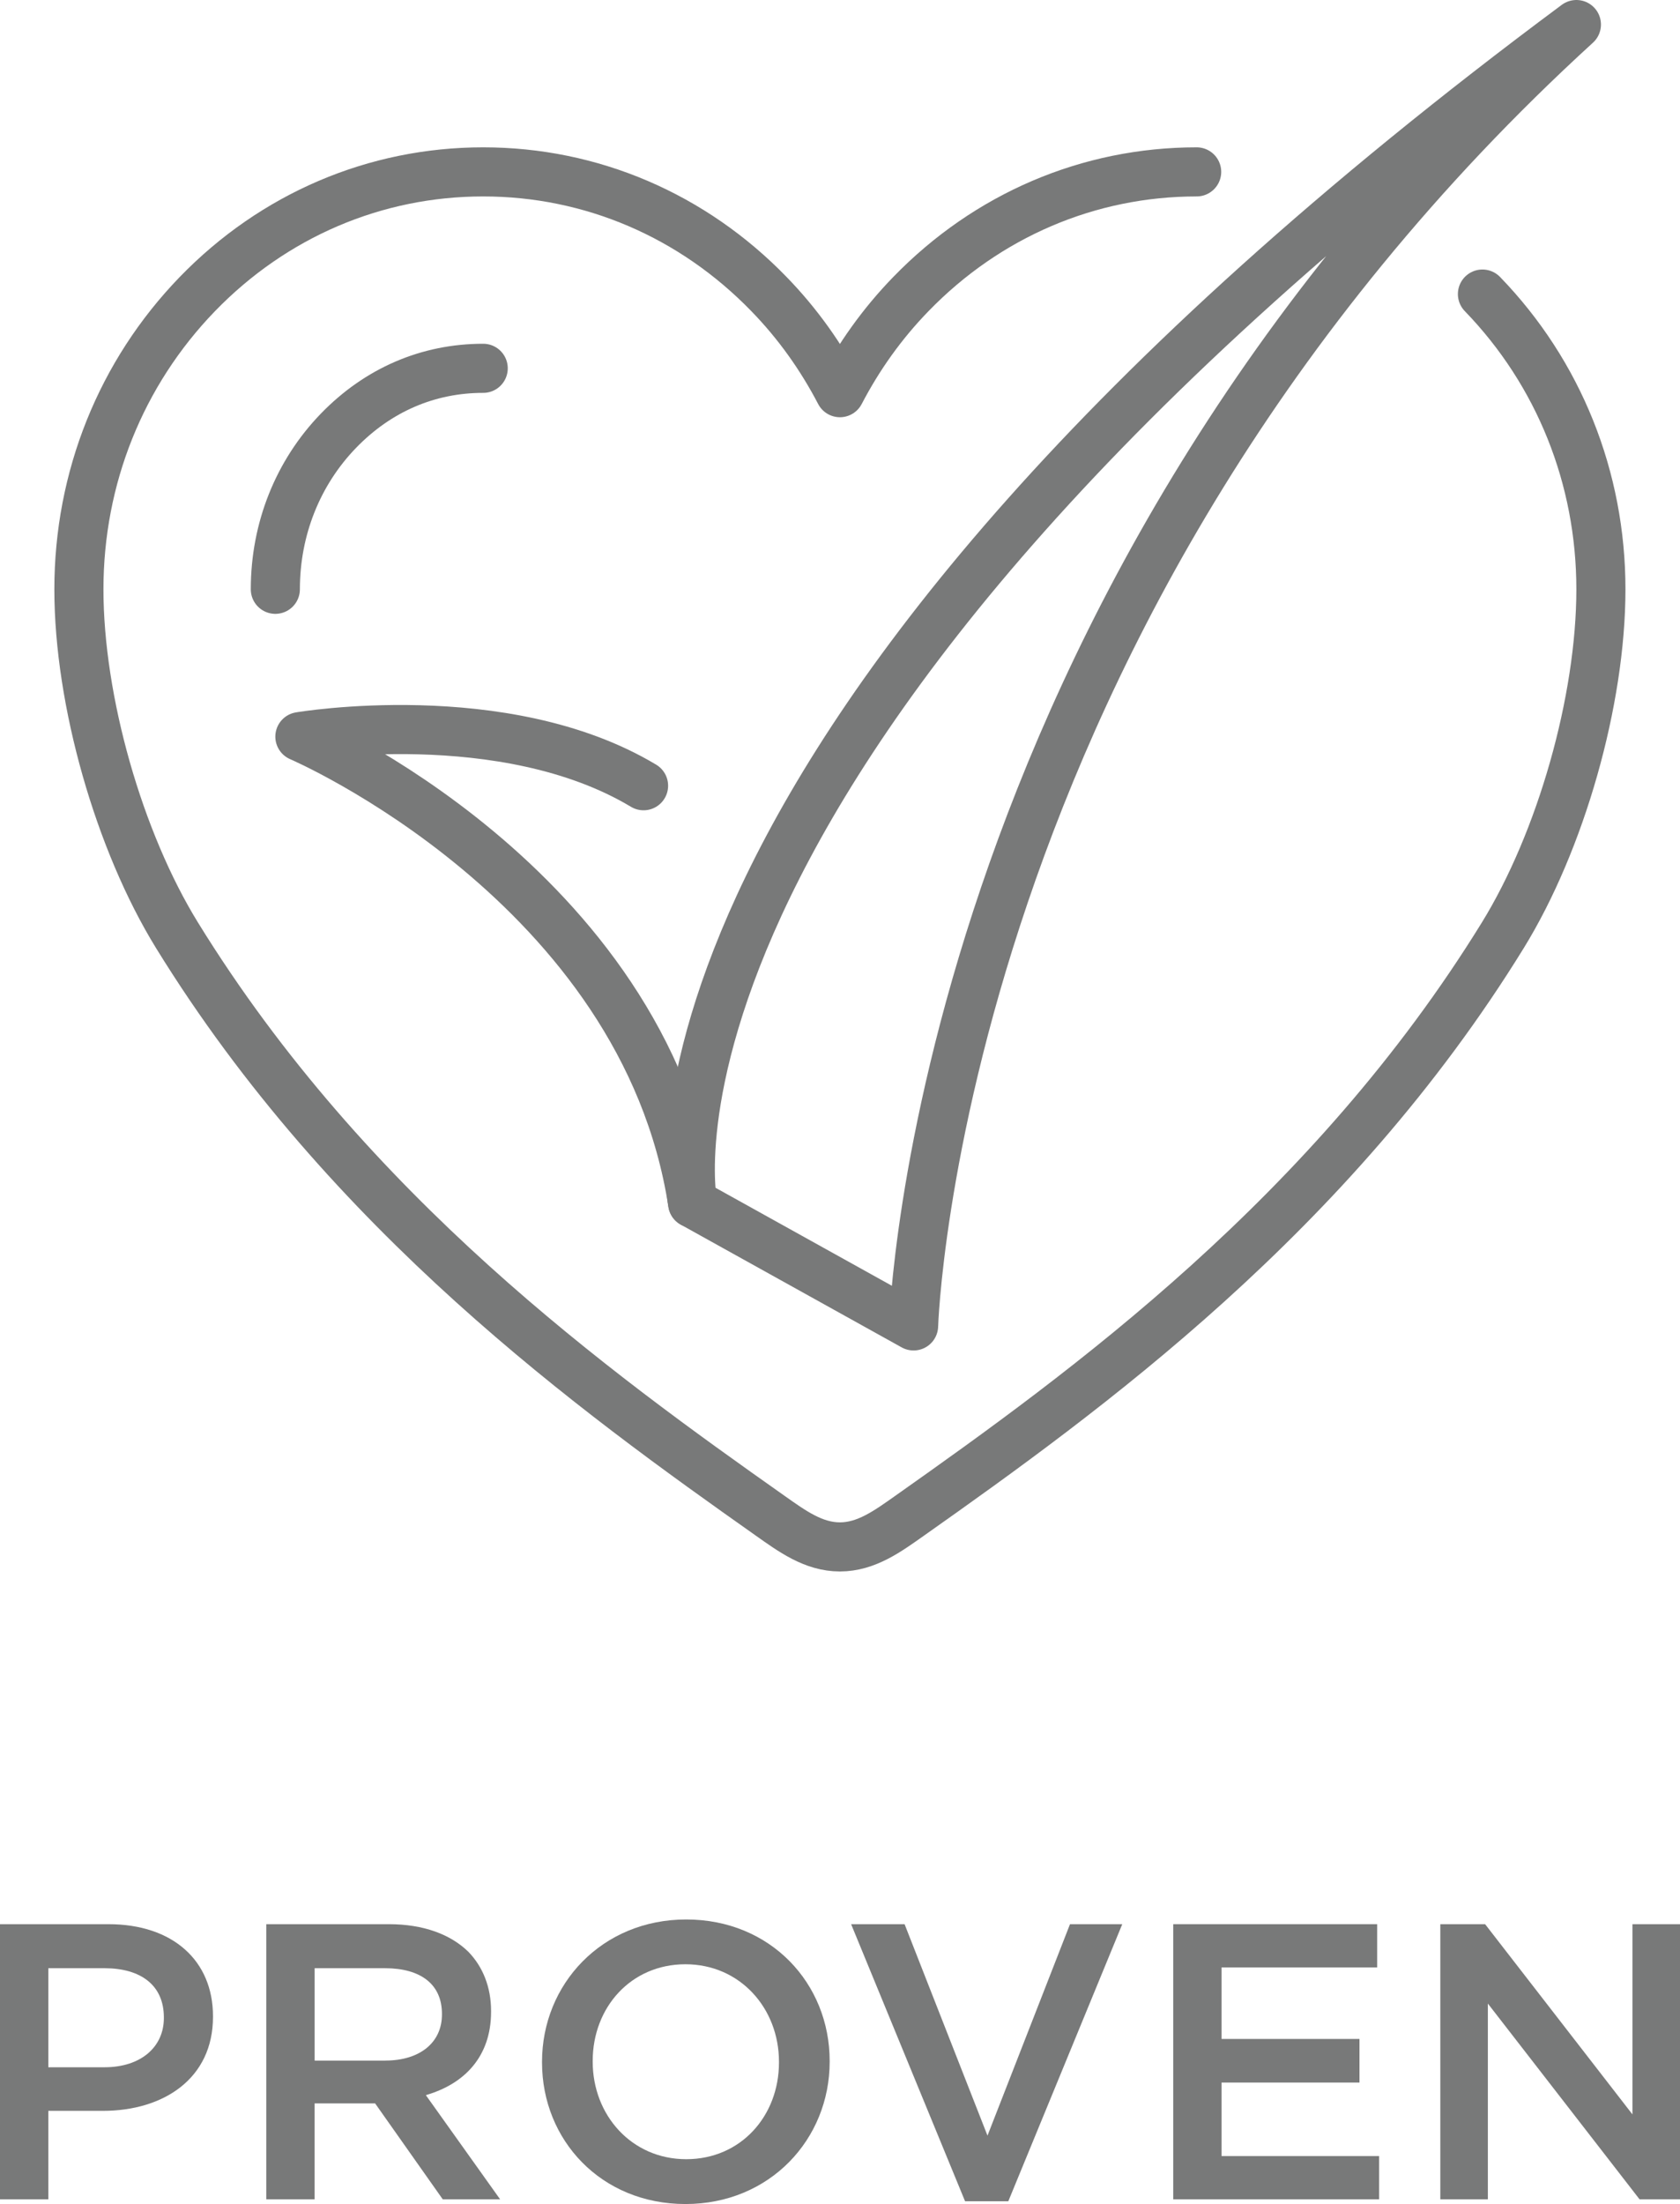 <?xml version="1.0" encoding="UTF-8"?>
<svg id="Layer_1" data-name="Layer 1" xmlns="http://www.w3.org/2000/svg" viewBox="0 0 68.436 89.762">
  <g>
    <path d="M0,78.365h4.418c2.625,0,4.258,1.488,4.258,3.745v.032c0,2.513-2.017,3.825-4.482,3.825H1.969v3.602H0v-11.204ZM4.258,84.192c1.488,0,2.417-.833,2.417-2.001v-.032c0-1.312-.944-2.001-2.417-2.001H1.969v4.034h2.289Z" style="fill: #787979;"/>
    <path d="M10.848,78.365h4.994c1.408,0,2.513.416,3.233,1.12.592.608.929,1.44.929,2.417v.032c0,1.841-1.105,2.945-2.657,3.393l3.025,4.242h-2.337l-2.754-3.905h-2.465v3.905h-1.969v-11.204ZM15.698,83.919c1.408,0,2.305-.736,2.305-1.873v-.031c0-1.201-.864-1.857-2.321-1.857h-2.865v3.762h2.882Z" style="fill: #787979;"/>
    <path d="M22.08,83.999v-.032c0-3.153,2.433-5.794,5.874-5.794s5.843,2.609,5.843,5.763v.031c0,3.153-2.433,5.795-5.874,5.795s-5.843-2.609-5.843-5.763ZM31.732,83.999v-.032c0-2.177-1.585-3.97-3.81-3.97s-3.778,1.761-3.778,3.938v.031c0,2.177,1.585,3.97,3.81,3.97s3.778-1.761,3.778-3.938Z" style="fill: #787979;"/>
    <path d="M34.672,78.365h2.177l3.377,8.611,3.361-8.611h2.129l-4.642,11.284h-1.761l-4.642-11.284Z" style="fill: #787979;"/>
    <path d="M47.792,78.365h8.308v1.761h-6.339v2.913h5.618v1.776h-5.618v2.993h6.419v1.761h-8.388v-11.204Z" style="fill: #787979;"/>
    <path d="M58.672,78.365h1.825l6.002,7.747v-7.747h1.937v11.204h-1.648l-6.179-7.972v7.972h-1.937v-11.204Z" style="fill: #787979;"/>
  </g>
  <g>
    <g id="favorites">
      <path d="M48.747,7c-4.404,0-8.533,1.772-11.641,4.976-1.172,1.206-2.129,2.554-2.891,4.016-.762-1.462-1.719-2.811-2.891-4.016-3.107-3.204-7.236-4.976-11.641-4.976s-8.539,1.772-11.643,4.976c-3.115,3.218-4.826,7.488-4.826,12.024,0,4.54,1.635,10.262,4,14.097,7,11.355,17,18.581,24.16,23.633.883.623,1.76,1.27,2.84,1.27s1.957-.647,2.84-1.27c7.16-5.053,17.16-12.278,24.16-23.633,2.365-3.835,4-9.556,4-14.097,0-4.536-1.711-8.806-4.826-12.024" style="fill: none; stroke: #787979; stroke-linecap: round; stroke-linejoin: round; stroke-width: 2px;"/>
      <path d="M11.216,24c0-2.451.914-4.745,2.572-6.458,1.611-1.663,3.65-2.542,5.896-2.542" style="fill: none; stroke: #787979; stroke-linecap: round; stroke-linejoin: round; stroke-width: 2px;"/>
    </g>
    <g>
      <path d="M28.216,49c-2-13-16-19-16-19,0,0,8.318-1.409,14,2" style="fill: none; stroke: #787979; stroke-linecap: round; stroke-linejoin: round; stroke-width: 2px;"/>
      <path d="M64.216,1C24.443,30.546,28.216,49,28.216,49l9,5s.864-29.136,27-53Z" style="fill: none; stroke: #787979; stroke-linecap: round; stroke-linejoin: round; stroke-width: 2px;"/>
    </g>
  </g>
</svg>